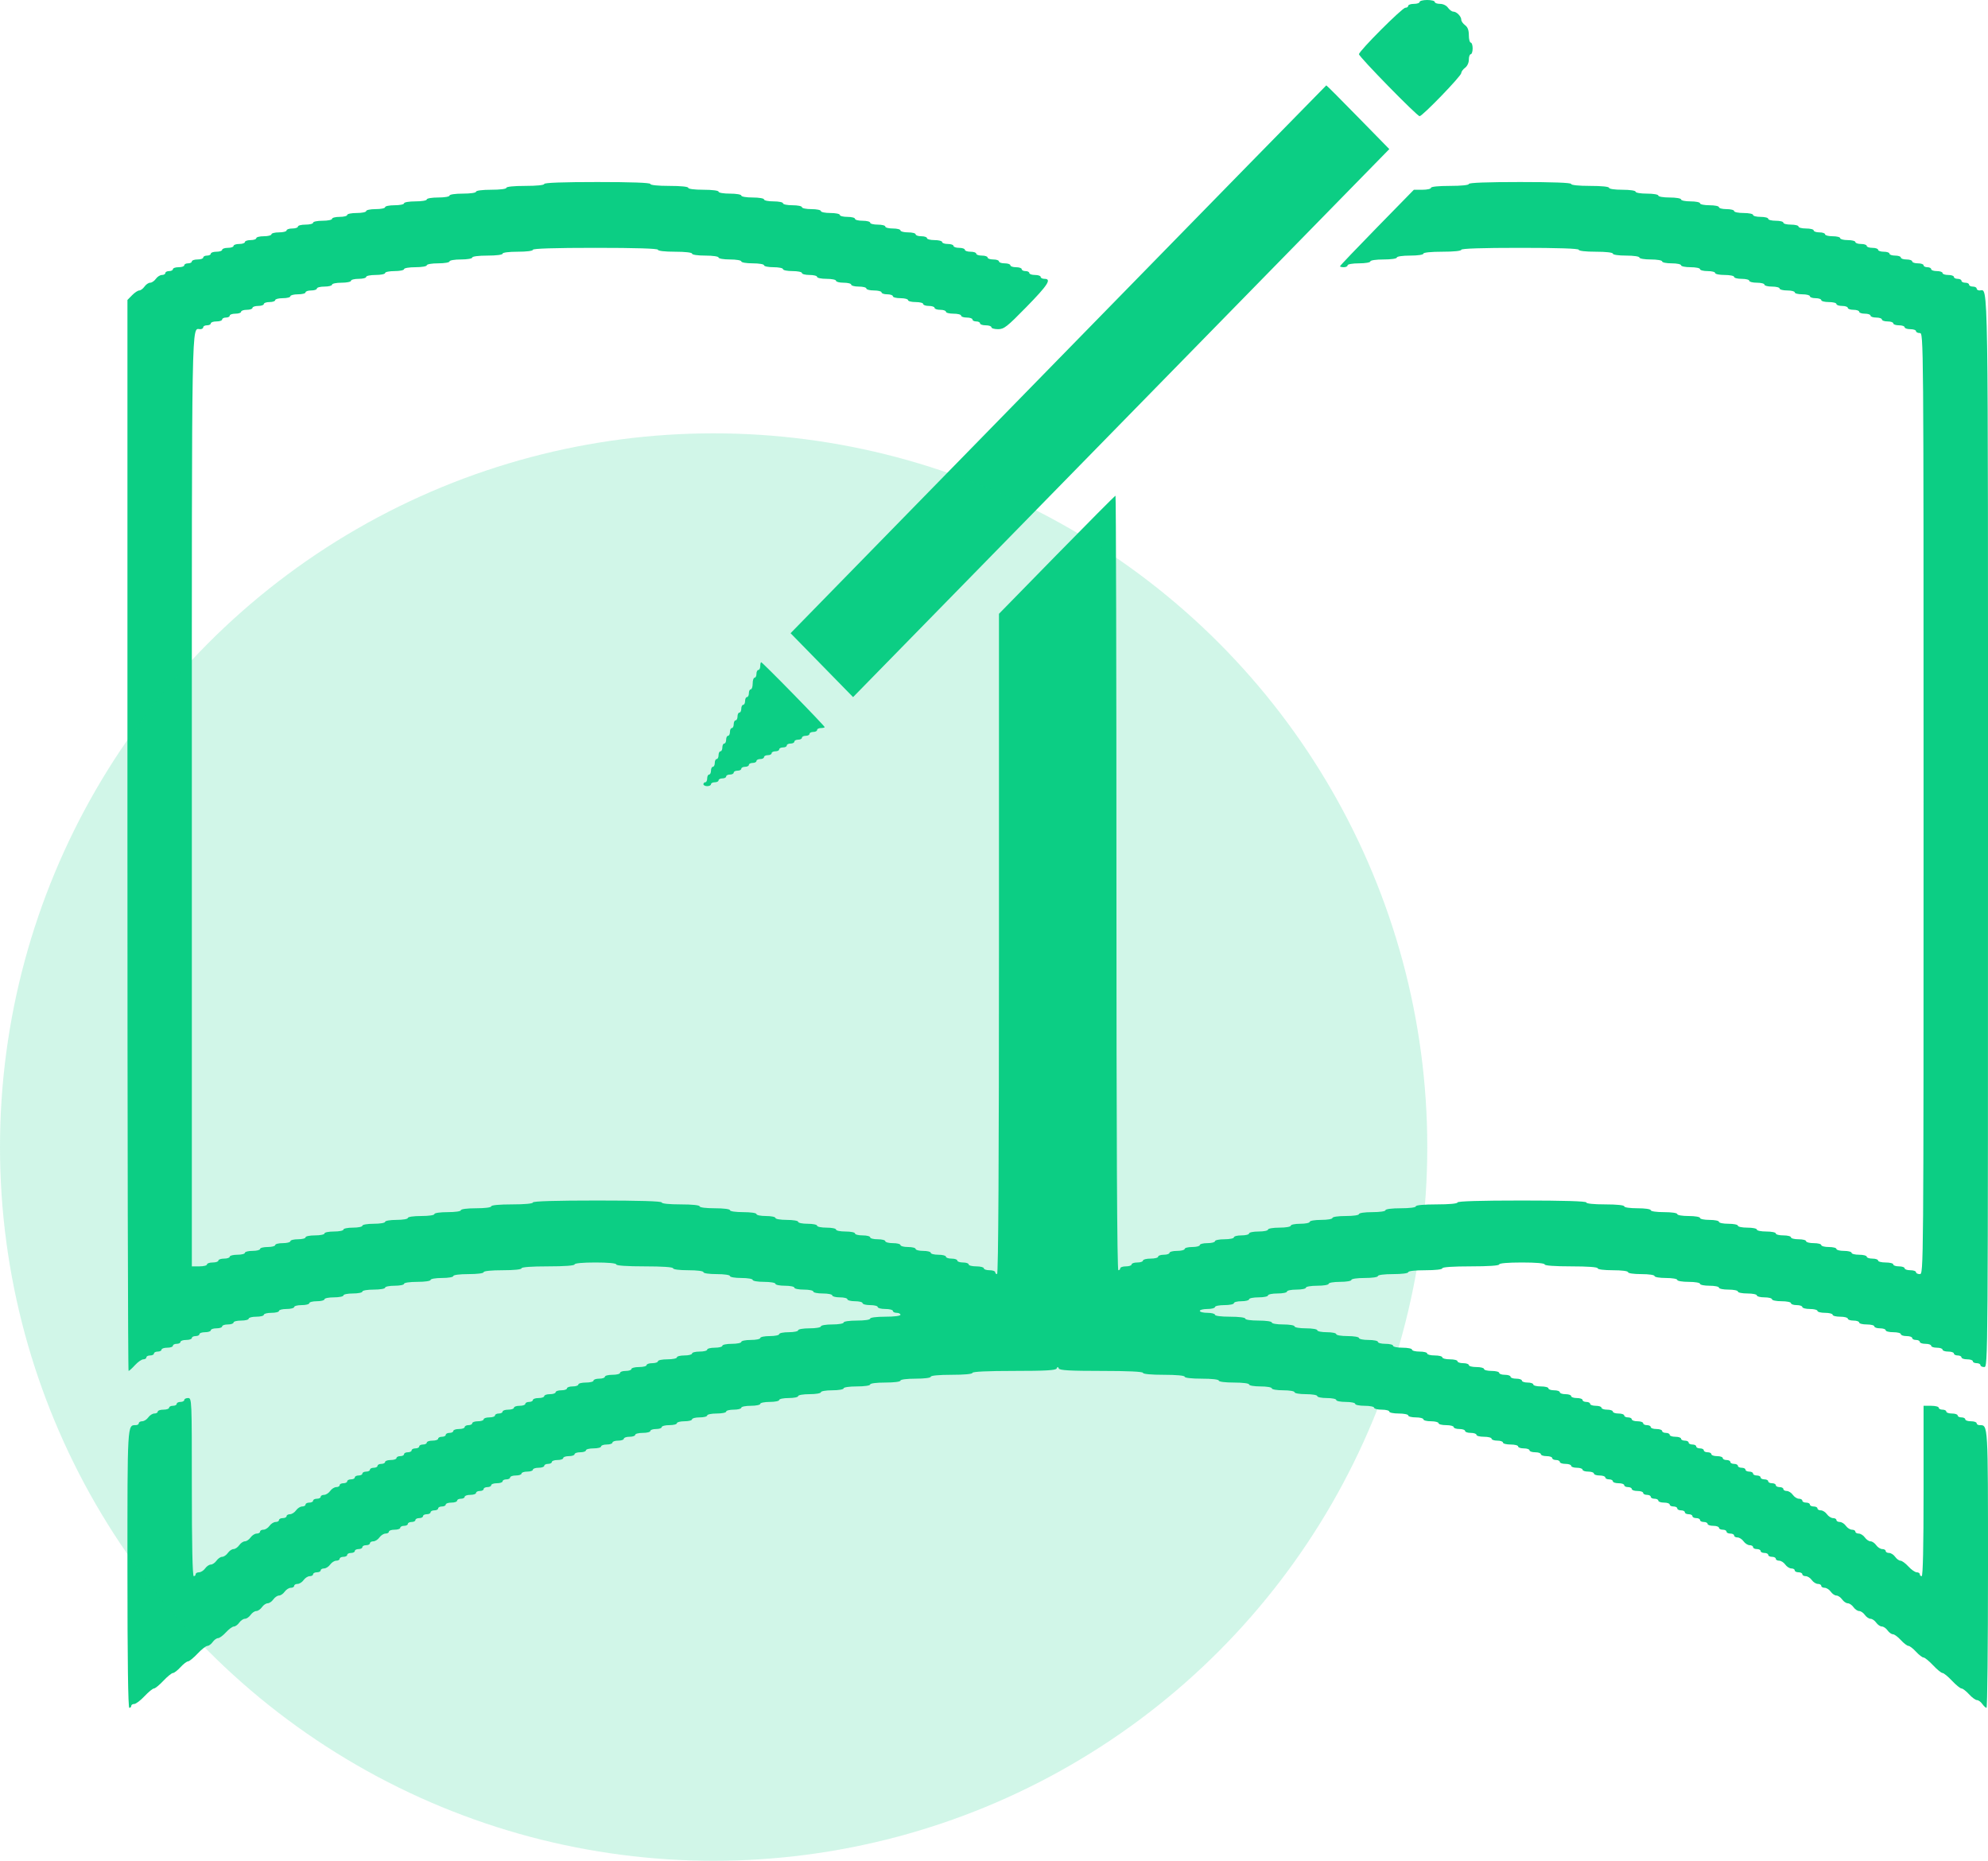 <?xml version="1.0" encoding="UTF-8"?> <svg xmlns="http://www.w3.org/2000/svg" width="78" height="73" viewBox="0 0 78 73" fill="none"> <path fill-rule="evenodd" clip-rule="evenodd" d="M55.699 0.076C55.699 0.118 55.598 0.152 55.475 0.152C55.353 0.152 55.252 0.186 55.252 0.228C55.252 0.27 55.202 0.304 55.14 0.304C55.016 0.304 53.32 2.003 53.32 2.127C53.32 2.228 55.6 4.558 55.699 4.558C55.81 4.558 57.334 2.982 57.334 2.866C57.334 2.812 57.401 2.719 57.483 2.659C57.57 2.594 57.631 2.462 57.631 2.338C57.631 2.222 57.665 2.127 57.706 2.127C57.746 2.127 57.78 2.024 57.78 1.899C57.78 1.774 57.746 1.671 57.706 1.671C57.665 1.671 57.631 1.542 57.631 1.384C57.631 1.184 57.586 1.064 57.483 0.988C57.401 0.927 57.334 0.832 57.334 0.775C57.334 0.643 57.151 0.456 57.021 0.456C56.966 0.456 56.873 0.387 56.813 0.304C56.751 0.215 56.621 0.152 56.5 0.152C56.386 0.152 56.293 0.118 56.293 0.076C56.293 0.034 56.159 0 55.996 0C55.832 0 55.699 0.034 55.699 0.076ZM41.518 14.098L31.018 24.841L32.244 26.094L33.471 27.348L43.99 16.598L54.51 5.849L53.283 4.596C52.609 3.906 52.048 3.345 52.038 3.349C52.027 3.352 47.294 8.189 41.518 14.098ZM21.354 7.217C21.354 7.262 21.057 7.293 20.611 7.293C20.165 7.293 19.868 7.323 19.868 7.368C19.868 7.413 19.62 7.444 19.273 7.444C18.926 7.444 18.678 7.476 18.678 7.52C18.678 7.564 18.455 7.596 18.158 7.596C17.86 7.596 17.637 7.629 17.637 7.672C17.637 7.715 17.439 7.748 17.191 7.748C16.944 7.748 16.745 7.782 16.745 7.824C16.745 7.867 16.547 7.9 16.299 7.9C16.052 7.9 15.853 7.934 15.853 7.976C15.853 8.018 15.686 8.052 15.482 8.052C15.277 8.052 15.11 8.086 15.11 8.128C15.11 8.17 14.943 8.204 14.738 8.204C14.534 8.204 14.367 8.238 14.367 8.28C14.367 8.322 14.199 8.356 13.995 8.356C13.79 8.356 13.623 8.39 13.623 8.432C13.623 8.474 13.489 8.508 13.326 8.508C13.162 8.508 13.028 8.542 13.028 8.584C13.028 8.626 12.861 8.66 12.657 8.66C12.452 8.66 12.285 8.694 12.285 8.736C12.285 8.778 12.151 8.812 11.988 8.812C11.824 8.812 11.69 8.846 11.69 8.888C11.69 8.93 11.59 8.964 11.467 8.964C11.345 8.964 11.244 8.998 11.244 9.04C11.244 9.081 11.111 9.116 10.947 9.116C10.784 9.116 10.65 9.15 10.65 9.192C10.65 9.233 10.516 9.268 10.352 9.268C10.189 9.268 10.055 9.302 10.055 9.344C10.055 9.385 9.955 9.419 9.832 9.419C9.709 9.419 9.609 9.454 9.609 9.495C9.609 9.537 9.509 9.571 9.386 9.571C9.263 9.571 9.163 9.606 9.163 9.647C9.163 9.689 9.063 9.723 8.94 9.723C8.817 9.723 8.717 9.758 8.717 9.799C8.717 9.841 8.617 9.875 8.494 9.875C8.371 9.875 8.271 9.909 8.271 9.951C8.271 9.993 8.204 10.027 8.122 10.027C8.04 10.027 7.974 10.061 7.974 10.103C7.974 10.145 7.873 10.179 7.751 10.179C7.628 10.179 7.527 10.213 7.527 10.255C7.527 10.297 7.461 10.331 7.379 10.331C7.297 10.331 7.23 10.365 7.23 10.407C7.23 10.449 7.13 10.483 7.007 10.483C6.884 10.483 6.784 10.517 6.784 10.559C6.784 10.601 6.717 10.635 6.635 10.635C6.554 10.635 6.487 10.669 6.487 10.711C6.487 10.753 6.427 10.787 6.355 10.787C6.282 10.787 6.174 10.855 6.115 10.939C6.056 11.022 5.956 11.091 5.892 11.091C5.828 11.091 5.728 11.159 5.669 11.243C5.61 11.326 5.518 11.395 5.463 11.395C5.409 11.395 5.283 11.479 5.183 11.581L5 11.768V32.775C5 44.329 5.02 53.782 5.045 53.782C5.069 53.782 5.183 53.68 5.297 53.554C5.412 53.429 5.559 53.327 5.625 53.327C5.69 53.327 5.743 53.292 5.743 53.251C5.743 53.209 5.81 53.175 5.892 53.175C5.974 53.175 6.041 53.14 6.041 53.099C6.041 53.057 6.108 53.023 6.189 53.023C6.271 53.023 6.338 52.989 6.338 52.947C6.338 52.905 6.438 52.871 6.561 52.871C6.684 52.871 6.784 52.837 6.784 52.795C6.784 52.753 6.851 52.719 6.933 52.719C7.015 52.719 7.081 52.685 7.081 52.643C7.081 52.601 7.182 52.567 7.304 52.567C7.427 52.567 7.527 52.533 7.527 52.491C7.527 52.449 7.594 52.415 7.676 52.415C7.758 52.415 7.825 52.381 7.825 52.339C7.825 52.297 7.925 52.263 8.048 52.263C8.171 52.263 8.271 52.229 8.271 52.187C8.271 52.145 8.371 52.111 8.494 52.111C8.617 52.111 8.717 52.077 8.717 52.035C8.717 51.993 8.817 51.959 8.94 51.959C9.063 51.959 9.163 51.925 9.163 51.883C9.163 51.841 9.297 51.807 9.46 51.807C9.624 51.807 9.758 51.773 9.758 51.731C9.758 51.69 9.891 51.655 10.055 51.655C10.219 51.655 10.352 51.621 10.352 51.579C10.352 51.538 10.486 51.503 10.65 51.503C10.813 51.503 10.947 51.469 10.947 51.427C10.947 51.386 11.081 51.352 11.244 51.352C11.408 51.352 11.542 51.317 11.542 51.276C11.542 51.234 11.676 51.2 11.839 51.2C12.003 51.2 12.136 51.165 12.136 51.124C12.136 51.082 12.27 51.048 12.434 51.048C12.597 51.048 12.731 51.013 12.731 50.972C12.731 50.93 12.898 50.896 13.103 50.896C13.307 50.896 13.475 50.861 13.475 50.82C13.475 50.778 13.642 50.744 13.846 50.744C14.051 50.744 14.218 50.71 14.218 50.668C14.218 50.626 14.416 50.592 14.664 50.592C14.912 50.592 15.11 50.558 15.11 50.516C15.11 50.474 15.277 50.44 15.482 50.44C15.686 50.44 15.853 50.406 15.853 50.364C15.853 50.321 16.076 50.288 16.374 50.288C16.671 50.288 16.894 50.255 16.894 50.212C16.894 50.17 17.092 50.136 17.34 50.136C17.588 50.136 17.786 50.102 17.786 50.06C17.786 50.016 18.034 49.984 18.381 49.984C18.728 49.984 18.976 49.952 18.976 49.908C18.976 49.863 19.273 49.832 19.719 49.832C20.165 49.832 20.462 49.802 20.462 49.756C20.462 49.709 20.859 49.68 21.503 49.68C22.147 49.68 22.544 49.651 22.544 49.604C22.544 49.558 22.866 49.528 23.361 49.528C23.857 49.528 24.179 49.558 24.179 49.604C24.179 49.652 24.601 49.68 25.294 49.68C25.988 49.68 26.409 49.709 26.409 49.756C26.409 49.8 26.657 49.832 27.004 49.832C27.351 49.832 27.599 49.864 27.599 49.908C27.599 49.952 27.822 49.984 28.119 49.984C28.416 49.984 28.64 50.017 28.64 50.06C28.64 50.102 28.838 50.136 29.085 50.136C29.333 50.136 29.532 50.17 29.532 50.212C29.532 50.254 29.73 50.288 29.977 50.288C30.225 50.288 30.424 50.322 30.424 50.364C30.424 50.406 30.591 50.44 30.795 50.44C31 50.44 31.167 50.474 31.167 50.516C31.167 50.558 31.334 50.592 31.539 50.592C31.743 50.592 31.91 50.626 31.91 50.668C31.91 50.71 32.078 50.744 32.282 50.744C32.486 50.744 32.654 50.778 32.654 50.82C32.654 50.861 32.788 50.896 32.951 50.896C33.115 50.896 33.248 50.93 33.248 50.972C33.248 51.013 33.382 51.048 33.546 51.048C33.709 51.048 33.843 51.082 33.843 51.124C33.843 51.165 33.977 51.2 34.141 51.2C34.304 51.2 34.438 51.234 34.438 51.276C34.438 51.317 34.572 51.352 34.735 51.352C34.899 51.352 35.032 51.386 35.032 51.427C35.032 51.469 35.099 51.503 35.181 51.503C35.263 51.503 35.33 51.538 35.33 51.579C35.33 51.624 35.082 51.655 34.735 51.655C34.388 51.655 34.141 51.687 34.141 51.731C34.141 51.775 33.917 51.807 33.62 51.807C33.323 51.807 33.1 51.84 33.1 51.883C33.1 51.925 32.901 51.959 32.654 51.959C32.406 51.959 32.208 51.993 32.208 52.035C32.208 52.077 32.009 52.111 31.762 52.111C31.514 52.111 31.316 52.145 31.316 52.187C31.316 52.229 31.148 52.263 30.944 52.263C30.739 52.263 30.572 52.297 30.572 52.339C30.572 52.381 30.405 52.415 30.201 52.415C29.996 52.415 29.829 52.449 29.829 52.491C29.829 52.533 29.662 52.567 29.457 52.567C29.253 52.567 29.085 52.601 29.085 52.643C29.085 52.685 28.918 52.719 28.714 52.719C28.509 52.719 28.342 52.753 28.342 52.795C28.342 52.837 28.208 52.871 28.045 52.871C27.881 52.871 27.747 52.905 27.747 52.947C27.747 52.989 27.614 53.023 27.45 53.023C27.287 53.023 27.153 53.057 27.153 53.099C27.153 53.14 27.019 53.175 26.855 53.175C26.692 53.175 26.558 53.209 26.558 53.251C26.558 53.292 26.391 53.327 26.186 53.327C25.982 53.327 25.815 53.361 25.815 53.403C25.815 53.444 25.714 53.478 25.592 53.478C25.469 53.478 25.369 53.513 25.369 53.554C25.369 53.596 25.235 53.63 25.071 53.63C24.908 53.63 24.774 53.665 24.774 53.706C24.774 53.748 24.674 53.782 24.551 53.782C24.428 53.782 24.328 53.816 24.328 53.858C24.328 53.9 24.194 53.934 24.03 53.934C23.867 53.934 23.733 53.968 23.733 54.01C23.733 54.052 23.633 54.086 23.51 54.086C23.387 54.086 23.287 54.12 23.287 54.162C23.287 54.204 23.153 54.238 22.99 54.238C22.826 54.238 22.692 54.272 22.692 54.314C22.692 54.356 22.592 54.39 22.469 54.39C22.347 54.39 22.246 54.424 22.246 54.466C22.246 54.508 22.146 54.542 22.023 54.542C21.901 54.542 21.8 54.576 21.8 54.618C21.8 54.66 21.7 54.694 21.577 54.694C21.455 54.694 21.354 54.728 21.354 54.77C21.354 54.812 21.254 54.846 21.131 54.846C21.009 54.846 20.908 54.88 20.908 54.922C20.908 54.964 20.841 54.998 20.76 54.998C20.678 54.998 20.611 55.032 20.611 55.074C20.611 55.115 20.511 55.15 20.388 55.15C20.265 55.15 20.165 55.184 20.165 55.226C20.165 55.267 20.065 55.302 19.942 55.302C19.819 55.302 19.719 55.336 19.719 55.378C19.719 55.419 19.652 55.453 19.57 55.453C19.488 55.453 19.422 55.488 19.422 55.529C19.422 55.571 19.321 55.605 19.198 55.605C19.076 55.605 18.976 55.64 18.976 55.681C18.976 55.723 18.875 55.757 18.753 55.757C18.63 55.757 18.529 55.792 18.529 55.833C18.529 55.875 18.463 55.909 18.381 55.909C18.299 55.909 18.232 55.944 18.232 55.985C18.232 56.027 18.132 56.061 18.009 56.061C17.887 56.061 17.786 56.095 17.786 56.137C17.786 56.179 17.719 56.213 17.637 56.213C17.556 56.213 17.489 56.247 17.489 56.289C17.489 56.331 17.422 56.365 17.34 56.365C17.258 56.365 17.191 56.399 17.191 56.441C17.191 56.483 17.091 56.517 16.968 56.517C16.846 56.517 16.745 56.551 16.745 56.593C16.745 56.635 16.678 56.669 16.597 56.669C16.515 56.669 16.448 56.703 16.448 56.745C16.448 56.787 16.381 56.821 16.299 56.821C16.218 56.821 16.151 56.855 16.151 56.897C16.151 56.939 16.084 56.973 16.002 56.973C15.92 56.973 15.853 57.007 15.853 57.049C15.853 57.09 15.786 57.125 15.705 57.125C15.623 57.125 15.556 57.159 15.556 57.201C15.556 57.242 15.456 57.277 15.333 57.277C15.21 57.277 15.11 57.311 15.11 57.353C15.11 57.394 15.043 57.429 14.961 57.429C14.88 57.429 14.813 57.463 14.813 57.505C14.813 57.546 14.746 57.581 14.664 57.581C14.582 57.581 14.515 57.615 14.515 57.657C14.515 57.698 14.448 57.732 14.367 57.732C14.285 57.732 14.218 57.767 14.218 57.808C14.218 57.85 14.151 57.884 14.069 57.884C13.988 57.884 13.921 57.919 13.921 57.96C13.921 58.002 13.854 58.036 13.772 58.036C13.69 58.036 13.623 58.071 13.623 58.112C13.623 58.154 13.556 58.188 13.475 58.188C13.393 58.188 13.326 58.222 13.326 58.264C13.326 58.306 13.266 58.34 13.194 58.34C13.121 58.34 13.013 58.408 12.954 58.492C12.895 58.576 12.787 58.644 12.715 58.644C12.642 58.644 12.582 58.678 12.582 58.72C12.582 58.762 12.516 58.796 12.434 58.796C12.352 58.796 12.285 58.83 12.285 58.872C12.285 58.914 12.218 58.948 12.136 58.948C12.055 58.948 11.988 58.982 11.988 59.024C11.988 59.066 11.928 59.1 11.855 59.1C11.783 59.1 11.675 59.168 11.616 59.252C11.557 59.335 11.449 59.404 11.377 59.404C11.304 59.404 11.244 59.438 11.244 59.48C11.244 59.521 11.178 59.556 11.096 59.556C11.014 59.556 10.947 59.59 10.947 59.632C10.947 59.673 10.887 59.708 10.815 59.708C10.742 59.708 10.634 59.776 10.575 59.859C10.516 59.943 10.409 60.011 10.336 60.011C10.263 60.011 10.204 60.045 10.204 60.087C10.204 60.129 10.144 60.163 10.071 60.163C9.999 60.163 9.891 60.232 9.832 60.315C9.773 60.399 9.673 60.467 9.609 60.467C9.545 60.467 9.445 60.535 9.386 60.619C9.327 60.703 9.227 60.771 9.163 60.771C9.099 60.771 8.999 60.839 8.94 60.923C8.881 61.007 8.781 61.075 8.717 61.075C8.653 61.075 8.553 61.143 8.494 61.227C8.435 61.31 8.335 61.379 8.271 61.379C8.207 61.379 8.107 61.447 8.048 61.531C7.989 61.614 7.881 61.682 7.808 61.682C7.736 61.682 7.676 61.717 7.676 61.758C7.676 61.8 7.643 61.834 7.602 61.834C7.553 61.834 7.527 60.619 7.527 58.34C7.527 54.897 7.525 54.846 7.379 54.846C7.297 54.846 7.23 54.88 7.23 54.922C7.23 54.964 7.163 54.998 7.081 54.998C7 54.998 6.933 55.032 6.933 55.074C6.933 55.115 6.866 55.15 6.784 55.15C6.702 55.15 6.635 55.184 6.635 55.226C6.635 55.267 6.535 55.302 6.412 55.302C6.29 55.302 6.189 55.336 6.189 55.378C6.189 55.419 6.13 55.453 6.057 55.453C5.984 55.453 5.877 55.522 5.818 55.605C5.759 55.689 5.651 55.757 5.578 55.757C5.506 55.757 5.446 55.792 5.446 55.833C5.446 55.875 5.393 55.909 5.329 55.909C4.994 55.909 5 55.806 5 61.563C5 65.137 5.026 67 5.074 67C5.115 67 5.149 66.966 5.149 66.924C5.149 66.882 5.201 66.848 5.266 66.848C5.331 66.848 5.512 66.711 5.669 66.544C5.826 66.377 5.993 66.24 6.041 66.24C6.088 66.24 6.255 66.104 6.412 65.936C6.57 65.769 6.738 65.633 6.786 65.633C6.834 65.633 6.967 65.53 7.081 65.405C7.196 65.279 7.329 65.177 7.377 65.177C7.425 65.177 7.593 65.04 7.751 64.873C7.908 64.706 8.082 64.569 8.137 64.569C8.193 64.569 8.286 64.501 8.345 64.417C8.404 64.334 8.498 64.265 8.555 64.265C8.611 64.265 8.751 64.163 8.866 64.037C8.98 63.912 9.12 63.809 9.176 63.809C9.233 63.809 9.327 63.741 9.386 63.658C9.445 63.574 9.545 63.506 9.609 63.506C9.673 63.506 9.773 63.437 9.832 63.354C9.891 63.27 9.991 63.202 10.055 63.202C10.119 63.202 10.219 63.133 10.278 63.05C10.337 62.966 10.437 62.898 10.501 62.898C10.565 62.898 10.665 62.83 10.724 62.746C10.783 62.663 10.883 62.594 10.947 62.594C11.011 62.594 11.111 62.526 11.17 62.442C11.229 62.359 11.337 62.29 11.409 62.29C11.482 62.29 11.542 62.256 11.542 62.214C11.542 62.172 11.601 62.138 11.674 62.138C11.747 62.138 11.854 62.07 11.913 61.986C11.972 61.903 12.08 61.834 12.153 61.834C12.226 61.834 12.285 61.8 12.285 61.758C12.285 61.717 12.352 61.682 12.434 61.682C12.516 61.682 12.582 61.648 12.582 61.607C12.582 61.565 12.642 61.531 12.715 61.531C12.787 61.531 12.895 61.462 12.954 61.379C13.013 61.295 13.121 61.227 13.194 61.227C13.266 61.227 13.326 61.193 13.326 61.151C13.326 61.109 13.393 61.075 13.475 61.075C13.556 61.075 13.623 61.041 13.623 60.999C13.623 60.957 13.69 60.923 13.772 60.923C13.854 60.923 13.921 60.889 13.921 60.847C13.921 60.805 13.988 60.771 14.069 60.771C14.151 60.771 14.218 60.737 14.218 60.695C14.218 60.653 14.285 60.619 14.367 60.619C14.448 60.619 14.515 60.585 14.515 60.543C14.515 60.501 14.575 60.467 14.648 60.467C14.72 60.467 14.828 60.399 14.887 60.315C14.946 60.232 15.054 60.163 15.126 60.163C15.199 60.163 15.259 60.129 15.259 60.087C15.259 60.045 15.359 60.011 15.482 60.011C15.604 60.011 15.705 59.977 15.705 59.935C15.705 59.894 15.772 59.859 15.853 59.859C15.935 59.859 16.002 59.825 16.002 59.783C16.002 59.742 16.069 59.708 16.151 59.708C16.233 59.708 16.299 59.673 16.299 59.632C16.299 59.59 16.366 59.556 16.448 59.556C16.53 59.556 16.597 59.521 16.597 59.48C16.597 59.438 16.664 59.404 16.745 59.404C16.827 59.404 16.894 59.369 16.894 59.328C16.894 59.286 16.961 59.252 17.043 59.252C17.125 59.252 17.191 59.218 17.191 59.176C17.191 59.134 17.258 59.1 17.34 59.1C17.422 59.1 17.489 59.066 17.489 59.024C17.489 58.982 17.589 58.948 17.712 58.948C17.834 58.948 17.935 58.914 17.935 58.872C17.935 58.83 18.002 58.796 18.084 58.796C18.165 58.796 18.232 58.762 18.232 58.72C18.232 58.678 18.332 58.644 18.455 58.644C18.578 58.644 18.678 58.61 18.678 58.568C18.678 58.526 18.745 58.492 18.827 58.492C18.909 58.492 18.976 58.458 18.976 58.416C18.976 58.374 19.042 58.34 19.124 58.34C19.206 58.34 19.273 58.306 19.273 58.264C19.273 58.222 19.373 58.188 19.496 58.188C19.619 58.188 19.719 58.154 19.719 58.112C19.719 58.071 19.786 58.036 19.868 58.036C19.949 58.036 20.016 58.002 20.016 57.96C20.016 57.919 20.117 57.884 20.239 57.884C20.362 57.884 20.462 57.85 20.462 57.808C20.462 57.767 20.563 57.732 20.685 57.732C20.808 57.732 20.908 57.698 20.908 57.657C20.908 57.615 21.009 57.581 21.131 57.581C21.254 57.581 21.354 57.546 21.354 57.505C21.354 57.463 21.421 57.429 21.503 57.429C21.585 57.429 21.652 57.394 21.652 57.353C21.652 57.311 21.752 57.277 21.875 57.277C21.997 57.277 22.098 57.242 22.098 57.201C22.098 57.159 22.198 57.125 22.321 57.125C22.443 57.125 22.544 57.09 22.544 57.049C22.544 57.007 22.644 56.973 22.767 56.973C22.889 56.973 22.99 56.939 22.99 56.897C22.99 56.855 23.124 56.821 23.287 56.821C23.451 56.821 23.584 56.787 23.584 56.745C23.584 56.703 23.685 56.669 23.808 56.669C23.93 56.669 24.03 56.635 24.03 56.593C24.03 56.551 24.131 56.517 24.253 56.517C24.376 56.517 24.477 56.483 24.477 56.441C24.477 56.399 24.577 56.365 24.7 56.365C24.822 56.365 24.923 56.331 24.923 56.289C24.923 56.247 25.056 56.213 25.22 56.213C25.384 56.213 25.517 56.179 25.517 56.137C25.517 56.095 25.618 56.061 25.74 56.061C25.863 56.061 25.963 56.027 25.963 55.985C25.963 55.944 26.097 55.909 26.261 55.909C26.424 55.909 26.558 55.875 26.558 55.833C26.558 55.792 26.692 55.757 26.855 55.757C27.019 55.757 27.153 55.723 27.153 55.681C27.153 55.64 27.287 55.605 27.45 55.605C27.614 55.605 27.747 55.571 27.747 55.529C27.747 55.488 27.915 55.453 28.119 55.453C28.323 55.453 28.491 55.419 28.491 55.378C28.491 55.336 28.625 55.302 28.788 55.302C28.952 55.302 29.085 55.267 29.085 55.226C29.085 55.184 29.253 55.15 29.457 55.15C29.662 55.15 29.829 55.115 29.829 55.074C29.829 55.032 29.996 54.998 30.201 54.998C30.405 54.998 30.572 54.964 30.572 54.922C30.572 54.88 30.739 54.846 30.944 54.846C31.148 54.846 31.316 54.812 31.316 54.77C31.316 54.728 31.514 54.694 31.762 54.694C32.009 54.694 32.208 54.66 32.208 54.618C32.208 54.576 32.406 54.542 32.654 54.542C32.901 54.542 33.1 54.508 33.1 54.466C33.1 54.423 33.323 54.39 33.62 54.39C33.917 54.39 34.141 54.357 34.141 54.314C34.141 54.27 34.388 54.238 34.735 54.238C35.082 54.238 35.33 54.206 35.33 54.162C35.33 54.118 35.578 54.086 35.925 54.086C36.272 54.086 36.519 54.054 36.519 54.01C36.519 53.964 36.841 53.934 37.337 53.934C37.833 53.934 38.155 53.904 38.155 53.858C38.155 53.81 38.747 53.782 39.784 53.782C41.015 53.782 41.424 53.759 41.457 53.687C41.491 53.611 41.509 53.611 41.543 53.687C41.576 53.759 41.985 53.782 43.216 53.782C44.252 53.782 44.845 53.81 44.845 53.858C44.845 53.904 45.167 53.934 45.663 53.934C46.158 53.934 46.481 53.964 46.481 54.01C46.481 54.055 46.753 54.086 47.15 54.086C47.546 54.086 47.819 54.117 47.819 54.162C47.819 54.206 48.066 54.238 48.413 54.238C48.76 54.238 49.008 54.27 49.008 54.314C49.008 54.356 49.206 54.39 49.454 54.39C49.702 54.39 49.9 54.424 49.9 54.466C49.9 54.508 50.098 54.542 50.346 54.542C50.594 54.542 50.792 54.576 50.792 54.618C50.792 54.66 50.99 54.694 51.238 54.694C51.486 54.694 51.684 54.728 51.684 54.77C51.684 54.812 51.852 54.846 52.056 54.846C52.26 54.846 52.428 54.88 52.428 54.922C52.428 54.964 52.595 54.998 52.799 54.998C53.004 54.998 53.171 55.032 53.171 55.074C53.171 55.115 53.338 55.15 53.543 55.15C53.747 55.15 53.914 55.184 53.914 55.226C53.914 55.267 54.048 55.302 54.212 55.302C54.375 55.302 54.509 55.336 54.509 55.378C54.509 55.419 54.676 55.453 54.881 55.453C55.085 55.453 55.252 55.488 55.252 55.529C55.252 55.571 55.386 55.605 55.55 55.605C55.713 55.605 55.847 55.64 55.847 55.681C55.847 55.723 55.981 55.757 56.145 55.757C56.308 55.757 56.442 55.792 56.442 55.833C56.442 55.875 56.576 55.909 56.739 55.909C56.903 55.909 57.036 55.944 57.036 55.985C57.036 56.027 57.137 56.061 57.26 56.061C57.382 56.061 57.483 56.095 57.483 56.137C57.483 56.179 57.583 56.213 57.706 56.213C57.828 56.213 57.929 56.247 57.929 56.289C57.929 56.331 58.062 56.365 58.226 56.365C58.389 56.365 58.523 56.399 58.523 56.441C58.523 56.483 58.624 56.517 58.746 56.517C58.869 56.517 58.969 56.551 58.969 56.593C58.969 56.635 59.103 56.669 59.267 56.669C59.43 56.669 59.564 56.703 59.564 56.745C59.564 56.787 59.664 56.821 59.787 56.821C59.91 56.821 60.01 56.855 60.01 56.897C60.01 56.939 60.11 56.973 60.233 56.973C60.356 56.973 60.456 57.007 60.456 57.049C60.456 57.09 60.556 57.125 60.679 57.125C60.802 57.125 60.902 57.159 60.902 57.201C60.902 57.242 60.969 57.277 61.051 57.277C61.133 57.277 61.2 57.311 61.2 57.353C61.2 57.394 61.3 57.429 61.422 57.429C61.545 57.429 61.645 57.463 61.645 57.505C61.645 57.546 61.746 57.581 61.868 57.581C61.991 57.581 62.092 57.615 62.092 57.657C62.092 57.698 62.192 57.732 62.315 57.732C62.437 57.732 62.538 57.767 62.538 57.808C62.538 57.85 62.638 57.884 62.761 57.884C62.883 57.884 62.984 57.919 62.984 57.96C62.984 58.002 63.05 58.036 63.132 58.036C63.214 58.036 63.281 58.071 63.281 58.112C63.281 58.154 63.381 58.188 63.504 58.188C63.627 58.188 63.727 58.222 63.727 58.264C63.727 58.306 63.794 58.34 63.876 58.34C63.957 58.34 64.024 58.374 64.024 58.416C64.024 58.458 64.125 58.492 64.247 58.492C64.37 58.492 64.47 58.526 64.47 58.568C64.47 58.61 64.537 58.644 64.619 58.644C64.701 58.644 64.768 58.678 64.768 58.72C64.768 58.762 64.835 58.796 64.916 58.796C64.998 58.796 65.065 58.83 65.065 58.872C65.065 58.914 65.165 58.948 65.288 58.948C65.411 58.948 65.511 58.982 65.511 59.024C65.511 59.066 65.578 59.1 65.66 59.1C65.742 59.1 65.808 59.134 65.808 59.176C65.808 59.218 65.875 59.252 65.957 59.252C66.039 59.252 66.106 59.286 66.106 59.328C66.106 59.369 66.173 59.404 66.254 59.404C66.336 59.404 66.403 59.438 66.403 59.48C66.403 59.521 66.47 59.556 66.552 59.556C66.634 59.556 66.701 59.59 66.701 59.632C66.701 59.673 66.767 59.708 66.849 59.708C66.931 59.708 66.998 59.742 66.998 59.783C66.998 59.825 67.098 59.859 67.221 59.859C67.344 59.859 67.444 59.894 67.444 59.935C67.444 59.977 67.511 60.011 67.593 60.011C67.674 60.011 67.741 60.045 67.741 60.087C67.741 60.129 67.808 60.163 67.89 60.163C67.972 60.163 68.039 60.197 68.039 60.239C68.039 60.281 68.098 60.315 68.171 60.315C68.244 60.315 68.351 60.384 68.41 60.467C68.469 60.551 68.577 60.619 68.65 60.619C68.722 60.619 68.782 60.653 68.782 60.695C68.782 60.737 68.849 60.771 68.931 60.771C69.012 60.771 69.079 60.805 69.079 60.847C69.079 60.889 69.146 60.923 69.228 60.923C69.31 60.923 69.377 60.957 69.377 60.999C69.377 61.041 69.444 61.075 69.525 61.075C69.607 61.075 69.674 61.109 69.674 61.151C69.674 61.193 69.734 61.227 69.806 61.227C69.879 61.227 69.987 61.295 70.046 61.379C70.105 61.462 70.212 61.531 70.285 61.531C70.358 61.531 70.417 61.565 70.417 61.607C70.417 61.648 70.484 61.682 70.566 61.682C70.648 61.682 70.715 61.717 70.715 61.758C70.715 61.8 70.774 61.834 70.847 61.834C70.92 61.834 71.028 61.903 71.086 61.986C71.145 62.07 71.253 62.138 71.326 62.138C71.399 62.138 71.458 62.172 71.458 62.214C71.458 62.256 71.518 62.29 71.59 62.29C71.663 62.29 71.771 62.359 71.83 62.442C71.889 62.526 71.989 62.594 72.053 62.594C72.117 62.594 72.217 62.663 72.276 62.746C72.335 62.83 72.435 62.898 72.499 62.898C72.562 62.898 72.663 62.966 72.722 63.05C72.781 63.133 72.881 63.202 72.945 63.202C73.009 63.202 73.109 63.27 73.168 63.354C73.227 63.437 73.327 63.506 73.391 63.506C73.455 63.506 73.555 63.574 73.614 63.658C73.673 63.741 73.773 63.809 73.837 63.809C73.901 63.809 74.001 63.878 74.06 63.962C74.119 64.045 74.213 64.113 74.27 64.113C74.326 64.113 74.466 64.216 74.58 64.341C74.695 64.467 74.829 64.569 74.878 64.569C74.927 64.569 75.06 64.672 75.175 64.797C75.29 64.922 75.423 65.025 75.471 65.025C75.519 65.025 75.687 65.162 75.844 65.329C76.001 65.496 76.168 65.633 76.216 65.633C76.263 65.633 76.43 65.769 76.587 65.936C76.745 66.104 76.912 66.24 76.961 66.24C77.009 66.24 77.142 66.343 77.257 66.468C77.371 66.594 77.511 66.696 77.567 66.696C77.624 66.696 77.718 66.764 77.777 66.848C77.836 66.932 77.91 67 77.942 67C77.974 67 78 64.553 78 61.563C78 55.806 78.006 55.909 77.671 55.909C77.606 55.909 77.554 55.875 77.554 55.833C77.554 55.792 77.454 55.757 77.331 55.757C77.208 55.757 77.108 55.723 77.108 55.681C77.108 55.64 77.041 55.605 76.959 55.605C76.877 55.605 76.81 55.571 76.81 55.529C76.81 55.488 76.71 55.453 76.587 55.453C76.465 55.453 76.364 55.419 76.364 55.378C76.364 55.336 76.297 55.302 76.216 55.302C76.134 55.302 76.067 55.267 76.067 55.226C76.067 55.184 75.933 55.15 75.77 55.15H75.472V58.492C75.472 60.67 75.447 61.834 75.398 61.834C75.357 61.834 75.324 61.8 75.324 61.758C75.324 61.717 75.27 61.682 75.205 61.682C75.139 61.682 74.992 61.58 74.878 61.455C74.763 61.329 74.623 61.227 74.567 61.227C74.511 61.227 74.416 61.158 74.357 61.075C74.298 60.991 74.191 60.923 74.118 60.923C74.045 60.923 73.986 60.889 73.986 60.847C73.986 60.805 73.926 60.771 73.853 60.771C73.781 60.771 73.673 60.703 73.614 60.619C73.555 60.535 73.455 60.467 73.391 60.467C73.327 60.467 73.227 60.399 73.168 60.315C73.109 60.232 73.001 60.163 72.928 60.163C72.856 60.163 72.796 60.129 72.796 60.087C72.796 60.045 72.737 60.011 72.664 60.011C72.591 60.011 72.483 59.943 72.424 59.859C72.365 59.776 72.258 59.708 72.185 59.708C72.112 59.708 72.053 59.673 72.053 59.632C72.053 59.59 71.993 59.556 71.921 59.556C71.848 59.556 71.74 59.487 71.681 59.404C71.622 59.32 71.514 59.252 71.442 59.252C71.369 59.252 71.309 59.218 71.309 59.176C71.309 59.134 71.243 59.1 71.161 59.1C71.079 59.1 71.012 59.066 71.012 59.024C71.012 58.982 70.945 58.948 70.863 58.948C70.782 58.948 70.715 58.914 70.715 58.872C70.715 58.83 70.655 58.796 70.582 58.796C70.51 58.796 70.402 58.728 70.343 58.644C70.284 58.56 70.176 58.492 70.104 58.492C70.031 58.492 69.971 58.458 69.971 58.416C69.971 58.374 69.904 58.34 69.823 58.34C69.741 58.34 69.674 58.306 69.674 58.264C69.674 58.222 69.607 58.188 69.525 58.188C69.444 58.188 69.377 58.154 69.377 58.112C69.377 58.071 69.31 58.036 69.228 58.036C69.146 58.036 69.079 58.002 69.079 57.96C69.079 57.919 69.012 57.884 68.931 57.884C68.849 57.884 68.782 57.85 68.782 57.808C68.782 57.767 68.715 57.732 68.633 57.732C68.552 57.732 68.485 57.698 68.485 57.657C68.485 57.615 68.418 57.581 68.336 57.581C68.254 57.581 68.187 57.546 68.187 57.505C68.187 57.463 68.12 57.429 68.039 57.429C67.957 57.429 67.89 57.394 67.89 57.353C67.89 57.311 67.823 57.277 67.741 57.277C67.659 57.277 67.593 57.242 67.593 57.201C67.593 57.159 67.492 57.125 67.37 57.125C67.247 57.125 67.147 57.09 67.147 57.049C67.147 57.007 67.08 56.973 66.998 56.973C66.916 56.973 66.849 56.939 66.849 56.897C66.849 56.855 66.782 56.821 66.701 56.821C66.619 56.821 66.552 56.787 66.552 56.745C66.552 56.703 66.485 56.669 66.403 56.669C66.321 56.669 66.254 56.635 66.254 56.593C66.254 56.551 66.188 56.517 66.106 56.517C66.024 56.517 65.957 56.483 65.957 56.441C65.957 56.399 65.857 56.365 65.734 56.365C65.611 56.365 65.511 56.331 65.511 56.289C65.511 56.247 65.444 56.213 65.362 56.213C65.281 56.213 65.214 56.179 65.214 56.137C65.214 56.095 65.113 56.061 64.991 56.061C64.868 56.061 64.768 56.027 64.768 55.985C64.768 55.944 64.701 55.909 64.619 55.909C64.537 55.909 64.47 55.875 64.47 55.833C64.47 55.792 64.37 55.757 64.247 55.757C64.125 55.757 64.024 55.723 64.024 55.681C64.024 55.64 63.957 55.605 63.876 55.605C63.794 55.605 63.727 55.571 63.727 55.529C63.727 55.488 63.627 55.453 63.504 55.453C63.381 55.453 63.281 55.419 63.281 55.378C63.281 55.336 63.181 55.302 63.058 55.302C62.935 55.302 62.835 55.267 62.835 55.226C62.835 55.184 62.734 55.15 62.612 55.15C62.489 55.15 62.389 55.115 62.389 55.074C62.389 55.032 62.322 54.998 62.24 54.998C62.158 54.998 62.092 54.964 62.092 54.922C62.092 54.88 61.991 54.846 61.868 54.846C61.746 54.846 61.645 54.812 61.645 54.77C61.645 54.728 61.545 54.694 61.422 54.694C61.3 54.694 61.2 54.66 61.2 54.618C61.2 54.576 61.099 54.542 60.977 54.542C60.854 54.542 60.753 54.508 60.753 54.466C60.753 54.424 60.62 54.39 60.456 54.39C60.292 54.39 60.159 54.356 60.159 54.314C60.159 54.272 60.058 54.238 59.936 54.238C59.813 54.238 59.713 54.204 59.713 54.162C59.713 54.12 59.612 54.086 59.49 54.086C59.367 54.086 59.267 54.052 59.267 54.01C59.267 53.968 59.166 53.934 59.044 53.934C58.921 53.934 58.821 53.9 58.821 53.858C58.821 53.816 58.687 53.782 58.523 53.782C58.36 53.782 58.226 53.748 58.226 53.706C58.226 53.665 58.092 53.63 57.929 53.63C57.765 53.63 57.631 53.596 57.631 53.554C57.631 53.513 57.531 53.478 57.408 53.478C57.286 53.478 57.185 53.444 57.185 53.403C57.185 53.361 57.051 53.327 56.888 53.327C56.724 53.327 56.59 53.292 56.59 53.251C56.59 53.209 56.457 53.175 56.293 53.175C56.13 53.175 55.996 53.14 55.996 53.099C55.996 53.057 55.862 53.023 55.699 53.023C55.535 53.023 55.401 52.989 55.401 52.947C55.401 52.905 55.234 52.871 55.029 52.871C54.825 52.871 54.658 52.837 54.658 52.795C54.658 52.753 54.524 52.719 54.36 52.719C54.197 52.719 54.063 52.685 54.063 52.643C54.063 52.601 53.896 52.567 53.691 52.567C53.487 52.567 53.32 52.533 53.32 52.491C53.32 52.449 53.121 52.415 52.874 52.415C52.626 52.415 52.428 52.381 52.428 52.339C52.428 52.297 52.26 52.263 52.056 52.263C51.852 52.263 51.684 52.229 51.684 52.187C51.684 52.145 51.486 52.111 51.238 52.111C50.99 52.111 50.792 52.077 50.792 52.035C50.792 51.993 50.594 51.959 50.346 51.959C50.098 51.959 49.9 51.925 49.9 51.883C49.9 51.84 49.677 51.807 49.38 51.807C49.082 51.807 48.859 51.775 48.859 51.731C48.859 51.687 48.612 51.655 48.265 51.655C47.918 51.655 47.67 51.624 47.67 51.579C47.67 51.538 47.536 51.503 47.373 51.503C47.209 51.503 47.075 51.469 47.075 51.427C47.075 51.386 47.209 51.352 47.373 51.352C47.536 51.352 47.67 51.317 47.67 51.276C47.67 51.234 47.837 51.2 48.042 51.2C48.246 51.2 48.413 51.165 48.413 51.124C48.413 51.082 48.547 51.048 48.711 51.048C48.874 51.048 49.008 51.013 49.008 50.972C49.008 50.93 49.175 50.896 49.38 50.896C49.584 50.896 49.751 50.861 49.751 50.82C49.751 50.778 49.919 50.744 50.123 50.744C50.328 50.744 50.495 50.71 50.495 50.668C50.495 50.626 50.662 50.592 50.867 50.592C51.071 50.592 51.238 50.558 51.238 50.516C51.238 50.474 51.436 50.44 51.684 50.44C51.932 50.44 52.13 50.406 52.13 50.364C52.13 50.322 52.328 50.288 52.576 50.288C52.824 50.288 53.022 50.254 53.022 50.212C53.022 50.169 53.245 50.136 53.543 50.136C53.84 50.136 54.063 50.103 54.063 50.06C54.063 50.016 54.311 49.984 54.658 49.984C55.005 49.984 55.252 49.952 55.252 49.908C55.252 49.863 55.525 49.832 55.922 49.832C56.318 49.832 56.59 49.801 56.59 49.756C56.59 49.709 57.012 49.68 57.706 49.68C58.399 49.68 58.821 49.652 58.821 49.604C58.821 49.558 59.168 49.528 59.713 49.528C60.258 49.528 60.605 49.558 60.605 49.604C60.605 49.651 61.001 49.68 61.645 49.68C62.29 49.68 62.686 49.709 62.686 49.756C62.686 49.8 62.934 49.832 63.281 49.832C63.628 49.832 63.876 49.864 63.876 49.908C63.876 49.952 64.099 49.984 64.396 49.984C64.693 49.984 64.916 50.017 64.916 50.06C64.916 50.102 65.115 50.136 65.362 50.136C65.61 50.136 65.808 50.17 65.808 50.212C65.808 50.254 66.007 50.288 66.254 50.288C66.502 50.288 66.701 50.322 66.701 50.364C66.701 50.406 66.868 50.44 67.072 50.44C67.277 50.44 67.444 50.474 67.444 50.516C67.444 50.558 67.611 50.592 67.816 50.592C68.02 50.592 68.187 50.626 68.187 50.668C68.187 50.71 68.355 50.744 68.559 50.744C68.763 50.744 68.931 50.778 68.931 50.82C68.931 50.861 69.064 50.896 69.228 50.896C69.391 50.896 69.525 50.93 69.525 50.972C69.525 51.013 69.693 51.048 69.897 51.048C70.101 51.048 70.269 51.082 70.269 51.124C70.269 51.165 70.369 51.2 70.492 51.2C70.614 51.2 70.715 51.234 70.715 51.276C70.715 51.317 70.849 51.352 71.012 51.352C71.176 51.352 71.309 51.386 71.309 51.427C71.309 51.469 71.443 51.503 71.607 51.503C71.77 51.503 71.904 51.538 71.904 51.579C71.904 51.621 72.038 51.655 72.201 51.655C72.365 51.655 72.499 51.69 72.499 51.731C72.499 51.773 72.599 51.807 72.722 51.807C72.844 51.807 72.945 51.841 72.945 51.883C72.945 51.925 73.079 51.959 73.242 51.959C73.406 51.959 73.54 51.993 73.54 52.035C73.54 52.077 73.64 52.111 73.763 52.111C73.885 52.111 73.986 52.145 73.986 52.187C73.986 52.229 74.119 52.263 74.283 52.263C74.447 52.263 74.58 52.297 74.58 52.339C74.58 52.381 74.681 52.415 74.803 52.415C74.926 52.415 75.026 52.449 75.026 52.491C75.026 52.533 75.093 52.567 75.175 52.567C75.257 52.567 75.324 52.601 75.324 52.643C75.324 52.685 75.424 52.719 75.547 52.719C75.669 52.719 75.77 52.753 75.77 52.795C75.77 52.837 75.87 52.871 75.993 52.871C76.115 52.871 76.216 52.905 76.216 52.947C76.216 52.989 76.316 53.023 76.439 53.023C76.561 53.023 76.662 53.057 76.662 53.099C76.662 53.14 76.729 53.175 76.81 53.175C76.892 53.175 76.959 53.209 76.959 53.251C76.959 53.292 77.059 53.327 77.182 53.327C77.305 53.327 77.405 53.361 77.405 53.403C77.405 53.444 77.472 53.478 77.554 53.478C77.636 53.478 77.703 53.513 77.703 53.554C77.703 53.596 77.769 53.63 77.851 53.63C77.999 53.63 78 53.58 78 32.621C78 10.216 78.018 11.395 77.671 11.395C77.606 11.395 77.554 11.36 77.554 11.319C77.554 11.277 77.487 11.243 77.405 11.243C77.323 11.243 77.257 11.208 77.257 11.167C77.257 11.125 77.19 11.091 77.108 11.091C77.026 11.091 76.959 11.056 76.959 11.015C76.959 10.973 76.892 10.939 76.81 10.939C76.729 10.939 76.662 10.905 76.662 10.863C76.662 10.821 76.561 10.787 76.439 10.787C76.316 10.787 76.216 10.753 76.216 10.711C76.216 10.669 76.115 10.635 75.993 10.635C75.87 10.635 75.77 10.601 75.77 10.559C75.77 10.517 75.703 10.483 75.621 10.483C75.539 10.483 75.472 10.449 75.472 10.407C75.472 10.365 75.372 10.331 75.249 10.331C75.127 10.331 75.026 10.297 75.026 10.255C75.026 10.213 74.926 10.179 74.803 10.179C74.681 10.179 74.58 10.145 74.58 10.103C74.58 10.061 74.48 10.027 74.357 10.027C74.235 10.027 74.134 9.993 74.134 9.951C74.134 9.909 74.034 9.875 73.911 9.875C73.789 9.875 73.688 9.841 73.688 9.799C73.688 9.758 73.588 9.723 73.465 9.723C73.343 9.723 73.242 9.689 73.242 9.647C73.242 9.606 73.142 9.571 73.019 9.571C72.897 9.571 72.796 9.537 72.796 9.495C72.796 9.454 72.662 9.419 72.499 9.419C72.335 9.419 72.201 9.385 72.201 9.344C72.201 9.302 72.068 9.268 71.904 9.268C71.741 9.268 71.607 9.233 71.607 9.192C71.607 9.15 71.506 9.116 71.384 9.116C71.261 9.116 71.161 9.081 71.161 9.04C71.161 8.998 71.027 8.964 70.863 8.964C70.7 8.964 70.566 8.93 70.566 8.888C70.566 8.846 70.432 8.812 70.269 8.812C70.105 8.812 69.971 8.778 69.971 8.736C69.971 8.694 69.838 8.66 69.674 8.66C69.51 8.66 69.377 8.626 69.377 8.584C69.377 8.542 69.243 8.508 69.079 8.508C68.916 8.508 68.782 8.474 68.782 8.432C68.782 8.39 68.615 8.356 68.41 8.356C68.206 8.356 68.039 8.322 68.039 8.28C68.039 8.238 67.905 8.204 67.741 8.204C67.578 8.204 67.444 8.17 67.444 8.128C67.444 8.086 67.277 8.052 67.072 8.052C66.868 8.052 66.701 8.018 66.701 7.976C66.701 7.934 66.533 7.9 66.329 7.9C66.124 7.9 65.957 7.866 65.957 7.824C65.957 7.782 65.759 7.748 65.511 7.748C65.263 7.748 65.065 7.715 65.065 7.672C65.065 7.63 64.867 7.596 64.619 7.596C64.371 7.596 64.173 7.563 64.173 7.52C64.173 7.477 63.95 7.444 63.653 7.444C63.355 7.444 63.132 7.412 63.132 7.368C63.132 7.323 62.835 7.293 62.389 7.293C61.943 7.293 61.645 7.262 61.645 7.217C61.645 7.168 60.927 7.141 59.638 7.141C58.35 7.141 57.631 7.168 57.631 7.217C57.631 7.262 57.334 7.293 56.888 7.293C56.442 7.293 56.145 7.323 56.145 7.368C56.145 7.41 55.994 7.444 55.809 7.444H55.474L54.025 8.925C53.228 9.74 52.576 10.423 52.576 10.445C52.576 10.466 52.643 10.483 52.725 10.483C52.807 10.483 52.874 10.449 52.874 10.407C52.874 10.365 53.072 10.331 53.32 10.331C53.567 10.331 53.766 10.297 53.766 10.255C53.766 10.212 53.989 10.179 54.286 10.179C54.583 10.179 54.806 10.147 54.806 10.103C54.806 10.06 55.029 10.027 55.327 10.027C55.624 10.027 55.847 9.995 55.847 9.951C55.847 9.906 56.145 9.875 56.59 9.875C57.036 9.875 57.334 9.845 57.334 9.799C57.334 9.75 58.152 9.723 59.638 9.723C61.125 9.723 61.943 9.75 61.943 9.799C61.943 9.844 62.215 9.875 62.612 9.875C63.008 9.875 63.281 9.906 63.281 9.951C63.281 9.995 63.504 10.027 63.801 10.027C64.099 10.027 64.322 10.06 64.322 10.103C64.322 10.145 64.52 10.179 64.768 10.179C65.016 10.179 65.214 10.213 65.214 10.255C65.214 10.297 65.381 10.331 65.585 10.331C65.79 10.331 65.957 10.365 65.957 10.407C65.957 10.449 66.124 10.483 66.329 10.483C66.533 10.483 66.701 10.517 66.701 10.559C66.701 10.601 66.834 10.635 66.998 10.635C67.161 10.635 67.295 10.669 67.295 10.711C67.295 10.753 67.462 10.787 67.667 10.787C67.871 10.787 68.039 10.821 68.039 10.863C68.039 10.905 68.172 10.939 68.336 10.939C68.499 10.939 68.633 10.973 68.633 11.015C68.633 11.056 68.767 11.091 68.931 11.091C69.094 11.091 69.228 11.125 69.228 11.167C69.228 11.208 69.362 11.243 69.525 11.243C69.689 11.243 69.823 11.277 69.823 11.319C69.823 11.36 69.957 11.395 70.12 11.395C70.284 11.395 70.417 11.429 70.417 11.47C70.417 11.512 70.551 11.546 70.715 11.546C70.878 11.546 71.012 11.581 71.012 11.622C71.012 11.664 71.112 11.698 71.235 11.698C71.358 11.698 71.458 11.733 71.458 11.774C71.458 11.816 71.592 11.85 71.755 11.85C71.919 11.85 72.053 11.884 72.053 11.926C72.053 11.968 72.153 12.002 72.276 12.002C72.398 12.002 72.499 12.037 72.499 12.078C72.499 12.12 72.599 12.154 72.722 12.154C72.844 12.154 72.945 12.188 72.945 12.23C72.945 12.272 73.045 12.306 73.168 12.306C73.29 12.306 73.391 12.34 73.391 12.382C73.391 12.424 73.491 12.458 73.614 12.458C73.737 12.458 73.837 12.492 73.837 12.534C73.837 12.576 73.937 12.61 74.06 12.61C74.183 12.61 74.283 12.644 74.283 12.686C74.283 12.728 74.383 12.762 74.506 12.762C74.629 12.762 74.729 12.796 74.729 12.838C74.729 12.88 74.829 12.914 74.952 12.914C75.075 12.914 75.175 12.948 75.175 12.99C75.175 13.032 75.242 13.066 75.324 13.066C75.472 13.066 75.472 13.116 75.472 31.525C75.472 49.934 75.472 49.984 75.324 49.984C75.242 49.984 75.175 49.95 75.175 49.908C75.175 49.866 75.075 49.832 74.952 49.832C74.829 49.832 74.729 49.798 74.729 49.756C74.729 49.715 74.629 49.68 74.506 49.68C74.383 49.68 74.283 49.646 74.283 49.604C74.283 49.562 74.149 49.528 73.986 49.528C73.822 49.528 73.688 49.494 73.688 49.452C73.688 49.411 73.588 49.376 73.465 49.376C73.343 49.376 73.242 49.342 73.242 49.3C73.242 49.259 73.108 49.224 72.945 49.224C72.781 49.224 72.647 49.19 72.647 49.148C72.647 49.107 72.514 49.073 72.35 49.073C72.187 49.073 72.053 49.038 72.053 48.997C72.053 48.955 71.919 48.921 71.755 48.921C71.592 48.921 71.458 48.886 71.458 48.845C71.458 48.803 71.324 48.769 71.161 48.769C70.997 48.769 70.863 48.734 70.863 48.693C70.863 48.651 70.73 48.617 70.566 48.617C70.403 48.617 70.269 48.583 70.269 48.541C70.269 48.499 70.135 48.465 69.971 48.465C69.808 48.465 69.674 48.431 69.674 48.389C69.674 48.347 69.507 48.313 69.302 48.313C69.098 48.313 68.931 48.279 68.931 48.237C68.931 48.195 68.763 48.161 68.559 48.161C68.355 48.161 68.187 48.127 68.187 48.085C68.187 48.043 68.02 48.009 67.816 48.009C67.611 48.009 67.444 47.975 67.444 47.933C67.444 47.891 67.277 47.857 67.072 47.857C66.868 47.857 66.701 47.823 66.701 47.781C66.701 47.739 66.502 47.705 66.254 47.705C66.007 47.705 65.808 47.672 65.808 47.629C65.808 47.586 65.585 47.553 65.288 47.553C64.991 47.553 64.768 47.521 64.768 47.477C64.768 47.434 64.545 47.401 64.247 47.401C63.95 47.401 63.727 47.369 63.727 47.325C63.727 47.28 63.43 47.249 62.984 47.249C62.538 47.249 62.24 47.219 62.24 47.173C62.24 47.124 61.348 47.097 59.713 47.097C58.077 47.097 57.185 47.124 57.185 47.173C57.185 47.219 56.863 47.249 56.367 47.249C55.872 47.249 55.55 47.279 55.55 47.325C55.55 47.37 55.302 47.401 54.955 47.401C54.608 47.401 54.36 47.433 54.36 47.477C54.36 47.521 54.137 47.553 53.84 47.553C53.543 47.553 53.32 47.586 53.32 47.629C53.32 47.673 53.097 47.705 52.799 47.705C52.502 47.705 52.279 47.738 52.279 47.781C52.279 47.823 52.081 47.857 51.833 47.857C51.585 47.857 51.387 47.891 51.387 47.933C51.387 47.975 51.22 48.009 51.015 48.009C50.811 48.009 50.644 48.043 50.644 48.085C50.644 48.127 50.445 48.161 50.197 48.161C49.95 48.161 49.751 48.195 49.751 48.237C49.751 48.279 49.584 48.313 49.38 48.313C49.175 48.313 49.008 48.347 49.008 48.389C49.008 48.431 48.874 48.465 48.711 48.465C48.547 48.465 48.413 48.499 48.413 48.541C48.413 48.583 48.246 48.617 48.042 48.617C47.837 48.617 47.67 48.651 47.67 48.693C47.67 48.734 47.536 48.769 47.373 48.769C47.209 48.769 47.075 48.803 47.075 48.845C47.075 48.886 46.941 48.921 46.778 48.921C46.614 48.921 46.481 48.955 46.481 48.997C46.481 49.038 46.347 49.073 46.183 49.073C46.02 49.073 45.886 49.107 45.886 49.148C45.886 49.19 45.785 49.224 45.663 49.224C45.54 49.224 45.44 49.259 45.44 49.3C45.44 49.342 45.306 49.376 45.142 49.376C44.979 49.376 44.845 49.411 44.845 49.452C44.845 49.494 44.745 49.528 44.622 49.528C44.499 49.528 44.399 49.562 44.399 49.604C44.399 49.646 44.299 49.68 44.176 49.68C44.053 49.68 43.953 49.715 43.953 49.756C43.953 49.798 43.92 49.832 43.879 49.832C43.829 49.832 43.804 44.717 43.804 34.639C43.804 26.283 43.788 19.447 43.767 19.447C43.746 19.447 42.709 20.489 41.462 21.763L39.195 24.08V37.032C39.195 45.616 39.17 49.984 39.121 49.984C39.08 49.984 39.047 49.95 39.047 49.908C39.047 49.866 38.946 49.832 38.824 49.832C38.701 49.832 38.601 49.798 38.601 49.756C38.601 49.715 38.467 49.68 38.303 49.68C38.14 49.68 38.006 49.646 38.006 49.604C38.006 49.562 37.906 49.528 37.783 49.528C37.66 49.528 37.56 49.494 37.56 49.452C37.56 49.411 37.46 49.376 37.337 49.376C37.214 49.376 37.114 49.342 37.114 49.3C37.114 49.259 36.98 49.224 36.817 49.224C36.653 49.224 36.519 49.19 36.519 49.148C36.519 49.107 36.386 49.073 36.222 49.073C36.058 49.073 35.925 49.038 35.925 48.997C35.925 48.955 35.791 48.921 35.627 48.921C35.464 48.921 35.33 48.886 35.33 48.845C35.33 48.803 35.196 48.769 35.032 48.769C34.869 48.769 34.735 48.734 34.735 48.693C34.735 48.651 34.601 48.617 34.438 48.617C34.274 48.617 34.141 48.583 34.141 48.541C34.141 48.499 34.007 48.465 33.843 48.465C33.68 48.465 33.546 48.431 33.546 48.389C33.546 48.347 33.379 48.313 33.174 48.313C32.97 48.313 32.802 48.279 32.802 48.237C32.802 48.195 32.635 48.161 32.431 48.161C32.226 48.161 32.059 48.127 32.059 48.085C32.059 48.043 31.892 48.009 31.687 48.009C31.483 48.009 31.316 47.975 31.316 47.933C31.316 47.891 31.117 47.857 30.87 47.857C30.622 47.857 30.424 47.823 30.424 47.781C30.424 47.739 30.256 47.705 30.052 47.705C29.848 47.705 29.68 47.671 29.68 47.629C29.68 47.586 29.457 47.553 29.16 47.553C28.863 47.553 28.64 47.521 28.64 47.477C28.64 47.433 28.392 47.401 28.045 47.401C27.698 47.401 27.45 47.37 27.45 47.325C27.45 47.28 27.153 47.249 26.707 47.249C26.261 47.249 25.963 47.219 25.963 47.173C25.963 47.124 25.071 47.097 23.436 47.097C21.8 47.097 20.908 47.124 20.908 47.173C20.908 47.219 20.586 47.249 20.091 47.249C19.595 47.249 19.273 47.279 19.273 47.325C19.273 47.37 19.025 47.401 18.678 47.401C18.331 47.401 18.084 47.433 18.084 47.477C18.084 47.521 17.86 47.553 17.563 47.553C17.266 47.553 17.043 47.586 17.043 47.629C17.043 47.673 16.82 47.705 16.522 47.705C16.225 47.705 16.002 47.738 16.002 47.781C16.002 47.823 15.804 47.857 15.556 47.857C15.308 47.857 15.11 47.891 15.11 47.933C15.11 47.975 14.912 48.009 14.664 48.009C14.416 48.009 14.218 48.043 14.218 48.085C14.218 48.127 14.051 48.161 13.846 48.161C13.642 48.161 13.475 48.195 13.475 48.237C13.475 48.279 13.307 48.313 13.103 48.313C12.898 48.313 12.731 48.347 12.731 48.389C12.731 48.431 12.564 48.465 12.36 48.465C12.155 48.465 11.988 48.499 11.988 48.541C11.988 48.583 11.854 48.617 11.69 48.617C11.527 48.617 11.393 48.651 11.393 48.693C11.393 48.734 11.259 48.769 11.096 48.769C10.932 48.769 10.798 48.803 10.798 48.845C10.798 48.886 10.665 48.921 10.501 48.921C10.338 48.921 10.204 48.955 10.204 48.997C10.204 49.038 10.07 49.073 9.906 49.073C9.743 49.073 9.609 49.107 9.609 49.148C9.609 49.19 9.475 49.224 9.312 49.224C9.148 49.224 9.014 49.259 9.014 49.3C9.014 49.342 8.914 49.376 8.791 49.376C8.669 49.376 8.568 49.411 8.568 49.452C8.568 49.494 8.468 49.528 8.345 49.528C8.223 49.528 8.122 49.562 8.122 49.604C8.122 49.646 7.988 49.68 7.825 49.68H7.527V31.406C7.527 11.925 7.51 12.914 7.857 12.914C7.921 12.914 7.974 12.88 7.974 12.838C7.974 12.796 8.04 12.762 8.122 12.762C8.204 12.762 8.271 12.728 8.271 12.686C8.271 12.644 8.371 12.61 8.494 12.61C8.617 12.61 8.717 12.576 8.717 12.534C8.717 12.492 8.784 12.458 8.866 12.458C8.947 12.458 9.014 12.424 9.014 12.382C9.014 12.34 9.115 12.306 9.237 12.306C9.36 12.306 9.46 12.272 9.46 12.23C9.46 12.188 9.561 12.154 9.683 12.154C9.806 12.154 9.906 12.12 9.906 12.078C9.906 12.037 10.007 12.002 10.129 12.002C10.252 12.002 10.352 11.968 10.352 11.926C10.352 11.884 10.453 11.85 10.575 11.85C10.698 11.85 10.798 11.816 10.798 11.774C10.798 11.733 10.932 11.698 11.096 11.698C11.259 11.698 11.393 11.664 11.393 11.622C11.393 11.581 11.527 11.546 11.69 11.546C11.854 11.546 11.988 11.512 11.988 11.47C11.988 11.429 12.088 11.395 12.211 11.395C12.333 11.395 12.434 11.36 12.434 11.319C12.434 11.277 12.568 11.243 12.731 11.243C12.895 11.243 13.028 11.208 13.028 11.167C13.028 11.125 13.196 11.091 13.4 11.091C13.605 11.091 13.772 11.056 13.772 11.015C13.772 10.973 13.906 10.939 14.069 10.939C14.233 10.939 14.367 10.905 14.367 10.863C14.367 10.821 14.534 10.787 14.738 10.787C14.943 10.787 15.11 10.753 15.11 10.711C15.11 10.669 15.277 10.635 15.482 10.635C15.686 10.635 15.853 10.601 15.853 10.559C15.853 10.517 16.052 10.483 16.299 10.483C16.547 10.483 16.745 10.449 16.745 10.407C16.745 10.365 16.944 10.331 17.191 10.331C17.439 10.331 17.637 10.297 17.637 10.255C17.637 10.213 17.836 10.179 18.084 10.179C18.331 10.179 18.529 10.145 18.529 10.103C18.529 10.059 18.777 10.027 19.124 10.027C19.471 10.027 19.719 9.996 19.719 9.951C19.719 9.907 19.967 9.875 20.314 9.875C20.661 9.875 20.908 9.844 20.908 9.799C20.908 9.75 21.776 9.723 23.361 9.723C24.947 9.723 25.815 9.75 25.815 9.799C25.815 9.844 26.087 9.875 26.484 9.875C26.88 9.875 27.153 9.906 27.153 9.951C27.153 9.995 27.376 10.027 27.673 10.027C27.97 10.027 28.193 10.06 28.193 10.103C28.193 10.145 28.392 10.179 28.64 10.179C28.887 10.179 29.085 10.213 29.085 10.255C29.085 10.297 29.284 10.331 29.532 10.331C29.779 10.331 29.977 10.365 29.977 10.407C29.977 10.449 30.145 10.483 30.349 10.483C30.554 10.483 30.721 10.517 30.721 10.559C30.721 10.601 30.888 10.635 31.093 10.635C31.297 10.635 31.464 10.669 31.464 10.711C31.464 10.753 31.598 10.787 31.762 10.787C31.925 10.787 32.059 10.821 32.059 10.863C32.059 10.905 32.226 10.939 32.431 10.939C32.635 10.939 32.802 10.973 32.802 11.015C32.802 11.056 32.936 11.091 33.1 11.091C33.263 11.091 33.397 11.125 33.397 11.167C33.397 11.208 33.531 11.243 33.694 11.243C33.858 11.243 33.992 11.277 33.992 11.319C33.992 11.36 34.126 11.395 34.289 11.395C34.453 11.395 34.587 11.429 34.587 11.47C34.587 11.512 34.687 11.546 34.809 11.546C34.932 11.546 35.032 11.581 35.032 11.622C35.032 11.664 35.166 11.698 35.33 11.698C35.493 11.698 35.627 11.733 35.627 11.774C35.627 11.816 35.761 11.85 35.925 11.85C36.088 11.85 36.222 11.884 36.222 11.926C36.222 11.968 36.322 12.002 36.445 12.002C36.568 12.002 36.668 12.037 36.668 12.078C36.668 12.12 36.768 12.154 36.891 12.154C37.014 12.154 37.114 12.188 37.114 12.23C37.114 12.272 37.248 12.306 37.411 12.306C37.575 12.306 37.709 12.34 37.709 12.382C37.709 12.424 37.809 12.458 37.932 12.458C38.054 12.458 38.155 12.492 38.155 12.534C38.155 12.576 38.222 12.61 38.303 12.61C38.385 12.61 38.452 12.644 38.452 12.686C38.452 12.728 38.552 12.762 38.675 12.762C38.798 12.762 38.898 12.796 38.898 12.838C38.898 12.88 39.016 12.914 39.159 12.914C39.393 12.914 39.509 12.823 40.274 12.041C41.117 11.18 41.271 10.939 40.98 10.939C40.898 10.939 40.831 10.905 40.831 10.863C40.831 10.821 40.73 10.787 40.608 10.787C40.485 10.787 40.385 10.753 40.385 10.711C40.385 10.669 40.318 10.635 40.236 10.635C40.154 10.635 40.087 10.601 40.087 10.559C40.087 10.517 39.987 10.483 39.864 10.483C39.742 10.483 39.642 10.449 39.642 10.407C39.642 10.365 39.541 10.331 39.419 10.331C39.296 10.331 39.195 10.297 39.195 10.255C39.195 10.213 39.095 10.179 38.972 10.179C38.85 10.179 38.749 10.145 38.749 10.103C38.749 10.061 38.649 10.027 38.526 10.027C38.404 10.027 38.303 9.993 38.303 9.951C38.303 9.909 38.203 9.875 38.08 9.875C37.958 9.875 37.857 9.841 37.857 9.799C37.857 9.758 37.757 9.723 37.634 9.723C37.512 9.723 37.411 9.689 37.411 9.647C37.411 9.606 37.311 9.571 37.188 9.571C37.066 9.571 36.965 9.537 36.965 9.495C36.965 9.454 36.831 9.419 36.668 9.419C36.504 9.419 36.371 9.385 36.371 9.344C36.371 9.302 36.27 9.268 36.148 9.268C36.025 9.268 35.925 9.233 35.925 9.192C35.925 9.15 35.791 9.116 35.627 9.116C35.464 9.116 35.33 9.081 35.33 9.04C35.33 8.998 35.196 8.964 35.032 8.964C34.869 8.964 34.735 8.93 34.735 8.888C34.735 8.846 34.601 8.812 34.438 8.812C34.274 8.812 34.141 8.778 34.141 8.736C34.141 8.694 34.007 8.66 33.843 8.66C33.68 8.66 33.546 8.626 33.546 8.584C33.546 8.542 33.412 8.508 33.248 8.508C33.085 8.508 32.951 8.474 32.951 8.432C32.951 8.39 32.784 8.356 32.579 8.356C32.375 8.356 32.208 8.322 32.208 8.28C32.208 8.238 32.04 8.204 31.836 8.204C31.632 8.204 31.464 8.17 31.464 8.128C31.464 8.086 31.297 8.052 31.093 8.052C30.888 8.052 30.721 8.018 30.721 7.976C30.721 7.934 30.554 7.9 30.349 7.9C30.145 7.9 29.977 7.866 29.977 7.824C29.977 7.782 29.779 7.748 29.532 7.748C29.284 7.748 29.085 7.715 29.085 7.672C29.085 7.63 28.887 7.596 28.64 7.596C28.392 7.596 28.193 7.563 28.193 7.52C28.193 7.476 27.946 7.444 27.599 7.444C27.252 7.444 27.004 7.413 27.004 7.368C27.004 7.323 26.707 7.293 26.261 7.293C25.815 7.293 25.517 7.262 25.517 7.217C25.517 7.168 24.774 7.141 23.436 7.141C22.098 7.141 21.354 7.168 21.354 7.217ZM29.829 26.131C29.829 26.215 29.795 26.283 29.755 26.283C29.714 26.283 29.68 26.352 29.68 26.435C29.68 26.519 29.647 26.587 29.606 26.587C29.565 26.587 29.532 26.69 29.532 26.815C29.532 26.941 29.498 27.043 29.457 27.043C29.416 27.043 29.383 27.111 29.383 27.195C29.383 27.279 29.349 27.347 29.308 27.347C29.268 27.347 29.234 27.415 29.234 27.499C29.234 27.582 29.201 27.651 29.16 27.651C29.119 27.651 29.085 27.719 29.085 27.803C29.085 27.886 29.052 27.955 29.011 27.955C28.97 27.955 28.937 28.023 28.937 28.107C28.937 28.19 28.903 28.259 28.863 28.259C28.822 28.259 28.788 28.327 28.788 28.41C28.788 28.494 28.755 28.562 28.714 28.562C28.673 28.562 28.64 28.631 28.64 28.714C28.64 28.798 28.606 28.866 28.565 28.866C28.524 28.866 28.491 28.935 28.491 29.018C28.491 29.102 28.457 29.17 28.416 29.17C28.376 29.17 28.342 29.238 28.342 29.322C28.342 29.406 28.309 29.474 28.268 29.474C28.227 29.474 28.193 29.542 28.193 29.626C28.193 29.709 28.16 29.778 28.119 29.778C28.078 29.778 28.045 29.846 28.045 29.93C28.045 30.013 28.011 30.082 27.97 30.082C27.93 30.082 27.896 30.15 27.896 30.234C27.896 30.317 27.863 30.386 27.822 30.386C27.781 30.386 27.747 30.454 27.747 30.537C27.747 30.621 27.714 30.689 27.673 30.689C27.632 30.689 27.599 30.724 27.599 30.765C27.599 30.807 27.666 30.841 27.747 30.841C27.829 30.841 27.896 30.807 27.896 30.765C27.896 30.724 27.963 30.689 28.045 30.689C28.127 30.689 28.193 30.655 28.193 30.613C28.193 30.572 28.26 30.537 28.342 30.537C28.424 30.537 28.491 30.503 28.491 30.462C28.491 30.42 28.558 30.386 28.64 30.386C28.721 30.386 28.788 30.351 28.788 30.309C28.788 30.268 28.855 30.234 28.937 30.234C29.019 30.234 29.085 30.199 29.085 30.158C29.085 30.116 29.152 30.082 29.234 30.082C29.316 30.082 29.383 30.047 29.383 30.006C29.383 29.964 29.45 29.93 29.532 29.93C29.613 29.93 29.68 29.895 29.68 29.854C29.68 29.812 29.747 29.778 29.829 29.778C29.911 29.778 29.977 29.744 29.977 29.702C29.977 29.66 30.044 29.626 30.126 29.626C30.208 29.626 30.275 29.592 30.275 29.55C30.275 29.508 30.342 29.474 30.424 29.474C30.505 29.474 30.572 29.44 30.572 29.398C30.572 29.356 30.639 29.322 30.721 29.322C30.803 29.322 30.87 29.288 30.87 29.246C30.87 29.204 30.936 29.17 31.018 29.17C31.1 29.17 31.167 29.136 31.167 29.094C31.167 29.052 31.234 29.018 31.316 29.018C31.397 29.018 31.464 28.984 31.464 28.942C31.464 28.9 31.531 28.866 31.613 28.866C31.695 28.866 31.762 28.832 31.762 28.79C31.762 28.748 31.829 28.714 31.91 28.714C31.992 28.714 32.059 28.68 32.059 28.638C32.059 28.596 32.126 28.562 32.208 28.562C32.289 28.562 32.356 28.545 32.356 28.524C32.356 28.503 31.805 27.922 31.13 27.233C30.456 26.543 29.887 25.98 29.867 25.98C29.846 25.98 29.829 26.048 29.829 26.131Z" fill="#0CCE84"></path> <circle cx="28" cy="45" r="28" fill="#0CCE84" fill-opacity="0.19"></circle> </svg> 